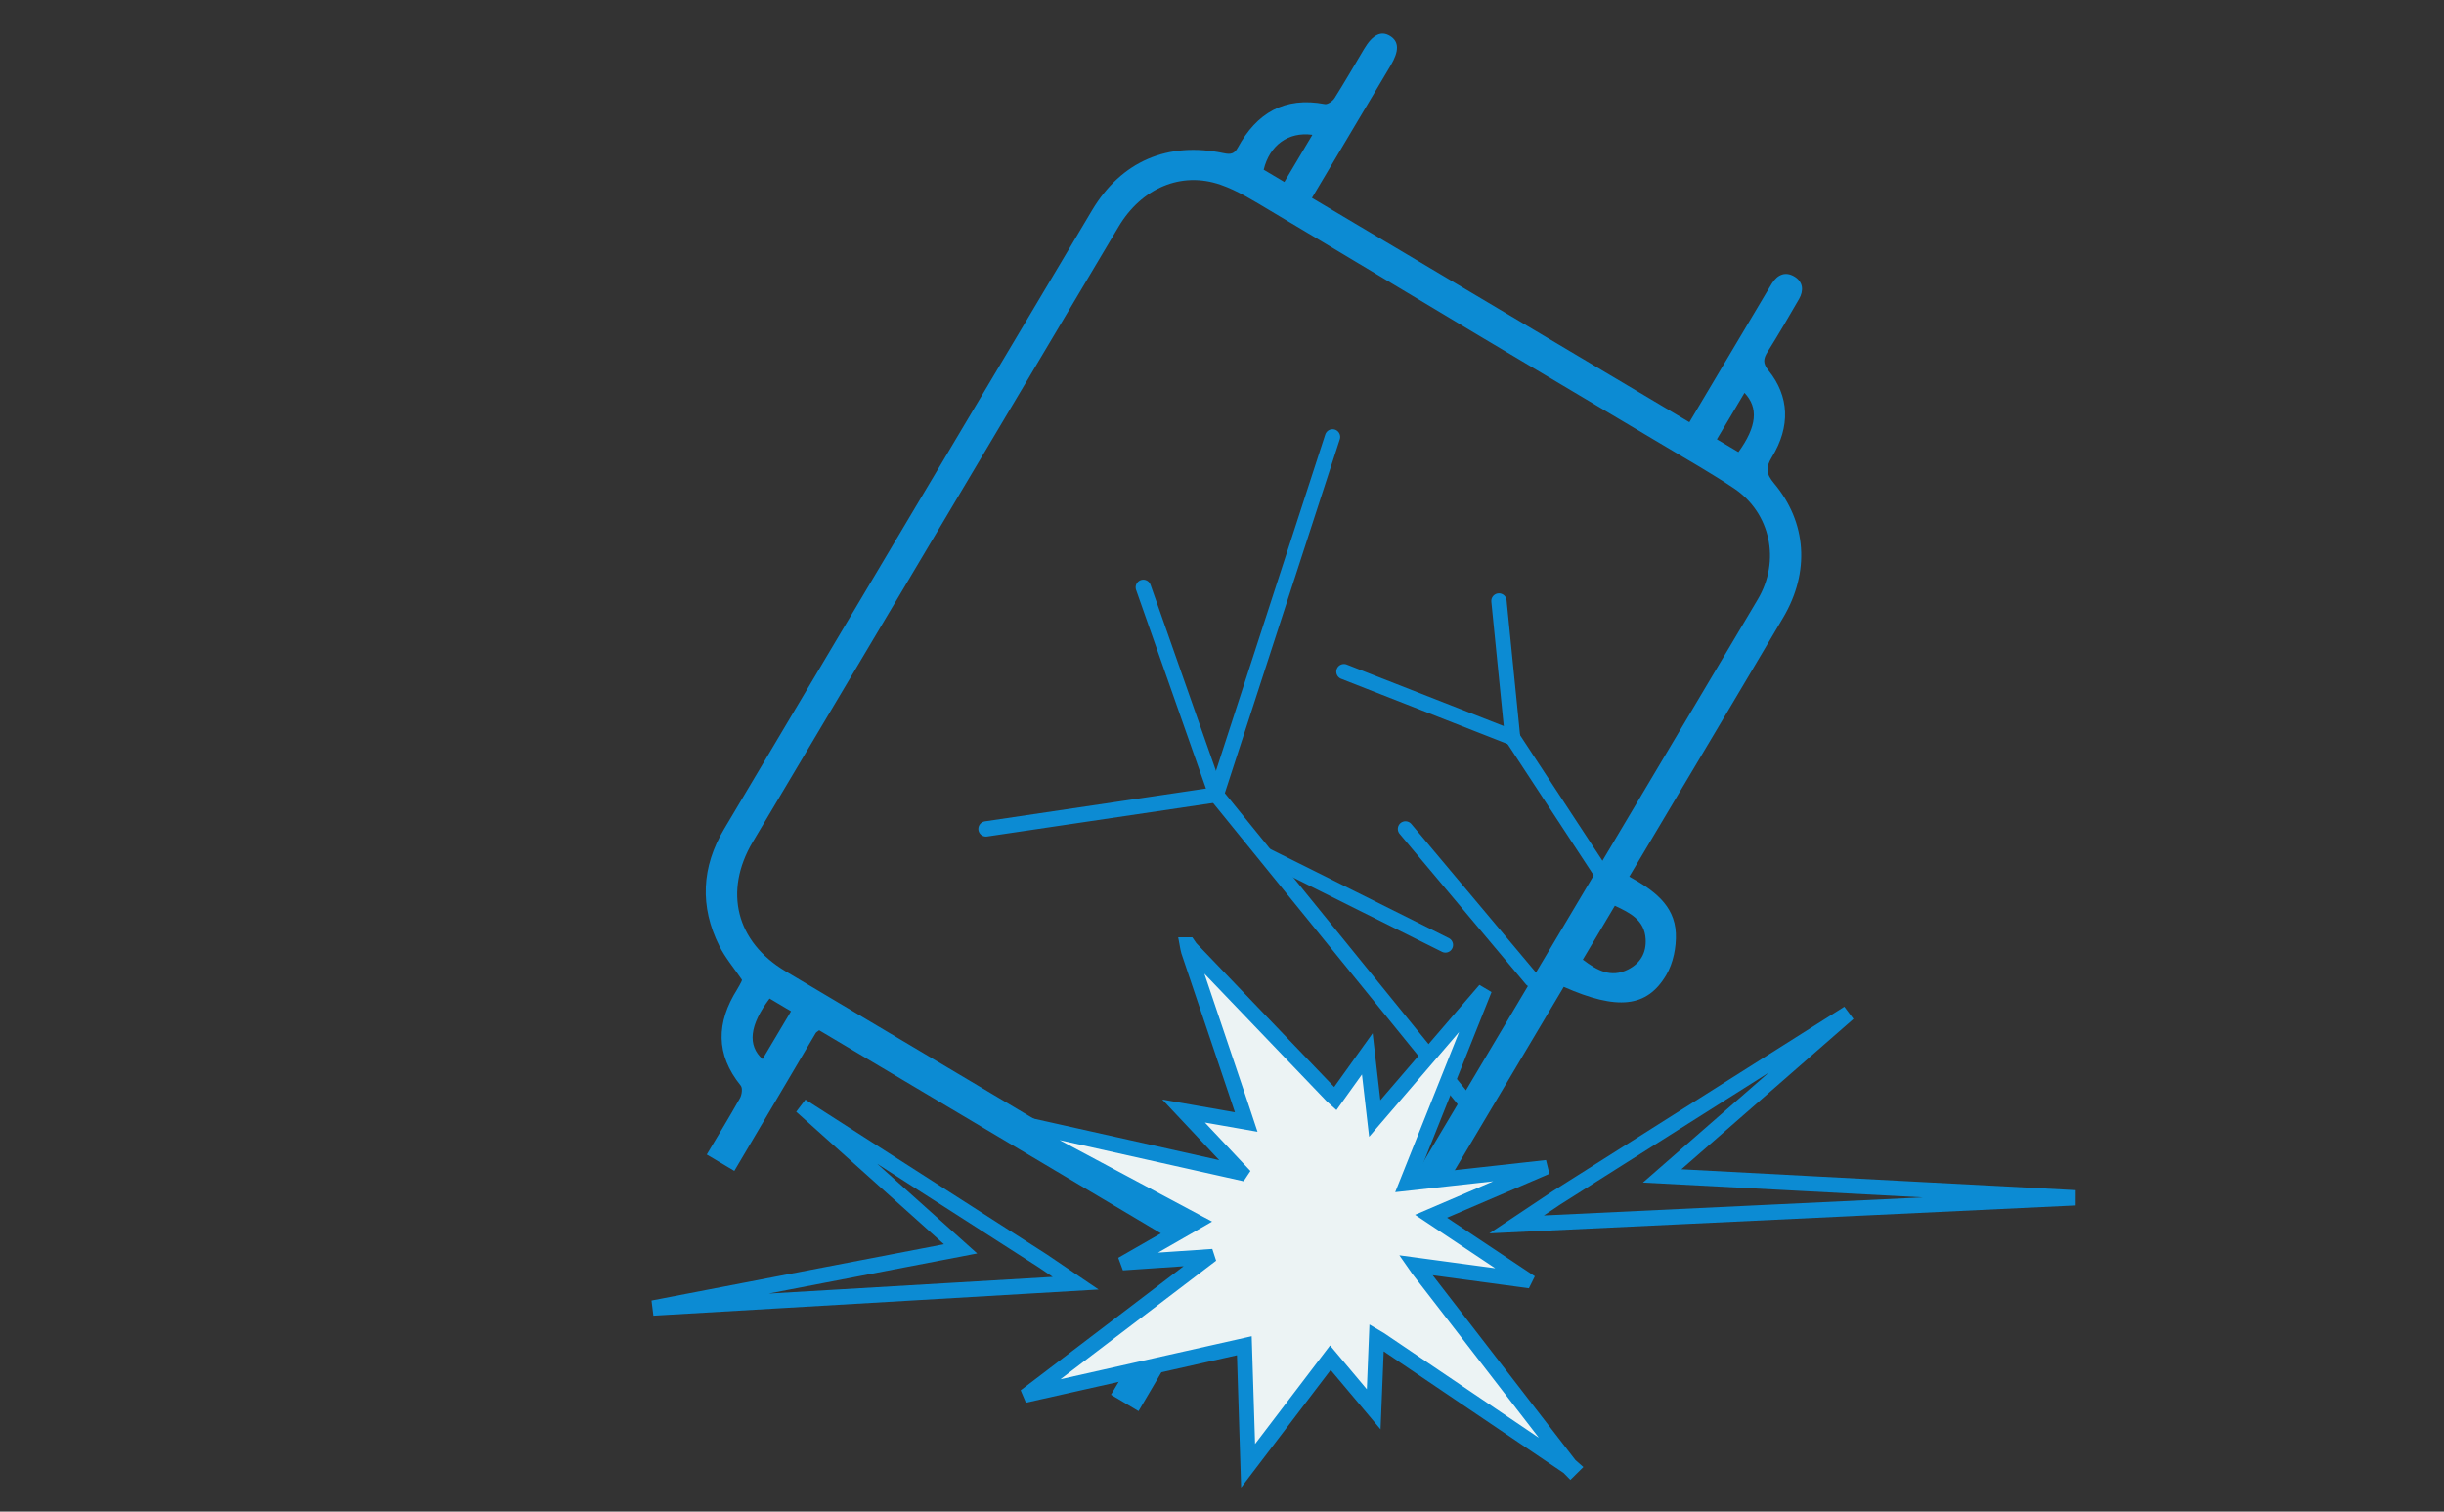 <?xml version="1.0" encoding="utf-8"?>
<!-- Generator: Adobe Illustrator 16.0.0, SVG Export Plug-In . SVG Version: 6.00 Build 0)  -->
<!DOCTYPE svg PUBLIC "-//W3C//DTD SVG 1.1//EN" "http://www.w3.org/Graphics/SVG/1.1/DTD/svg11.dtd">
<svg version="1.1" id="Layer_1" xmlns="http://www.w3.org/2000/svg" xmlns:xlink="http://www.w3.org/1999/xlink" x="0px" y="0px"
	 width="1277px" height="790px" viewBox="0 0 1277 790" enable-background="new 0 0 1277 790" xml:space="preserve">
<rect x="0" y="0" width="1277" height="790" fill="#333333" stroke="none"/>
<g id="Layer_2">
	<g>
		<path fill="#0C8BD3" d="M369.28,603.384c5.826-9.801,11.778-19.522,17.353-29.46c0.992-1.77,1.453-5.259,0.417-6.535
			c-13.307-16.393-12.724-33.1-1.894-50.299c0.865-1.372,1.597-2.832,2.333-4.28c0.2-0.392,0.174-0.896,0.156-0.793
			c-4.119-6.067-8.691-11.444-11.762-17.569c-10.373-20.726-9.355-41.294,2.483-61.216
			c64.043-107.782,128.061-215.578,192.212-323.292c15.313-25.708,39.563-36.059,68.91-29.867c3.432,0.724,5.463,0.419,7.268-2.909
			c9.827-18.104,24.424-26.772,45.484-22.754c1.479,0.28,4.097-1.579,5.082-3.138c5.334-8.456,10.321-17.133,15.441-25.725
			c4.458-7.482,8.925-9.665,13.644-6.697c4.62,2.904,4.713,7.808,0.215,15.383c-12.343,20.795-24.712,41.58-37.068,62.371
			c-1.279,2.151-2.559,4.302-4.058,6.825c65.93,39.19,131.206,77.991,197.211,117.225c1.4-2.357,2.667-4.487,3.933-6.616
			c12.242-20.594,24.479-41.188,36.722-61.779c0.833-1.399,1.643-2.814,2.511-4.191c2.936-4.641,7.133-6.373,11.854-3.445
			c4.431,2.747,4.808,7.26,2.266,11.662c-5.347,9.266-10.743,18.513-16.414,27.58c-2.237,3.577-2.603,5.951,0.401,9.664
			c10.954,13.529,11.648,29.3,1.845,45.37c-3.321,5.454-3.099,8.666,1.097,13.661c17.139,20.415,18.839,46.372,4.857,70.099
			c-25.157,42.68-50.58,85.204-75.895,127.795c-1.4,2.356-2.801,4.713-4.568,7.688c12.406,6.853,23.651,14.744,24.313,29.562
			c0.326,7.246-1.36,15.619-4.991,21.807c-10.047,17.111-25.571,18.593-53.568,6.249c-1.309,2.2-2.687,4.518-4.064,6.839
			c-24.127,40.585-48.246,81.179-72.382,121.764c-16.968,28.526-38.133,38.375-70.742,33.28c-1.854-0.29-4.722,1.033-5.947,2.554
			c-3.347,4.139-5.527,9.292-9.141,13.128c-9.421,10.012-21.316,13.759-34.877,11.426c-3.253-0.557-5.549-0.922-7.499,2.587
			c-5.654,10.157-11.663,20.112-17.532,30.148c-4.8-2.854-9.602-5.708-14.4-8.561c14.563-24.499,29.127-49,43.855-73.779
			c-65.892-39.168-131.115-77.937-196.321-116.695c-0.808,0.645-1.513,0.952-1.832,1.49c-14.187,23.986-28.343,47.994-42.501,71.998
			C378.881,609.089,374.08,606.234,369.28,603.384z M821.157,476.962c32.446-54.587,64.939-109.149,97.315-163.777
			c11.923-20.111,6.684-45.153-12.445-57.956c-11.565-7.738-23.701-14.627-35.663-21.761
			c-31.962-19.063-64.002-37.997-95.957-57.084c-36.935-22.067-73.76-44.32-110.741-66.307c-8.36-4.969-16.767-10.33-25.853-13.501
			c-20.635-7.197-41.387,1.77-53.358,21.9C520.727,225.637,457.024,332.819,393.328,440c-15.327,25.786-8.696,52.233,17.098,67.582
			c82.555,49.129,165.137,98.216,247.746,147.264c26.184,15.552,51.911,8.961,67.425-17.122
			C757.463,584.149,789.307,530.553,821.157,476.962z M827.034,501.518c7.338,5.561,14.602,9.735,23.693,5.133
			c6.409-3.243,9.522-8.71,9.131-15.821c-0.549-9.939-8.038-13.719-16.088-17.464C838.166,482.795,832.676,492.026,827.034,501.518z
			 M402.118,521.852c-10.536,14.001-11.608,24.494-3.684,31.677c4.909-8.259,9.819-16.519,14.875-25.024
			C409.439,526.205,405.921,524.112,402.118,521.852z M685.731,70.454c-12.636-1.75-22.394,5.536-25.447,18.235
			c3.554,2.112,7.062,4.198,10.794,6.417C676.015,86.804,680.727,78.875,685.731,70.454z M639.424,663.067
			c-5.181,8.713-10.054,16.909-15.028,25.281c12.091,1.746,20.554-4.451,25.931-18.8
			C646.89,667.504,643.381,665.418,639.424,663.067z M908.332,236.271c9.667-13.38,10.544-23.189,3.168-30.955
			c-4.767,8.021-9.533,16.039-14.424,24.265C900.992,231.906,904.477,233.979,908.332,236.271z"/>
	</g>
</g>
<g id="Layer_3">
	
		<line fill="none" stroke="#0C8BD3" stroke-width="8" stroke-linecap="round" stroke-miterlimit="10" x1="768.913" y1="579.734" x2="635.499" y2="415.348"/>
	
		<line fill="none" stroke="#0C8BD3" stroke-width="8" stroke-linecap="round" stroke-miterlimit="10" x1="635.499" y1="415.348" x2="515.188" y2="433.216"/>
	
		<line fill="none" stroke="#0C8BD3" stroke-width="8" stroke-linecap="round" stroke-miterlimit="10" x1="635.499" y1="415.348" x2="597.38" y2="306.948"/>
	
		<line fill="none" stroke="#0C8BD3" stroke-width="8" stroke-linecap="round" stroke-miterlimit="10" x1="635.499" y1="415.348" x2="696.249" y2="228.329"/>
	
		<line fill="none" stroke="#0C8BD3" stroke-width="8" stroke-linecap="round" stroke-miterlimit="10" x1="702.206" y1="351.023" x2="790.355" y2="385.568"/>
	
		<line fill="none" stroke="#0C8BD3" stroke-width="8" stroke-linecap="round" stroke-miterlimit="10" x1="790.355" y1="385.568" x2="783.207" y2="314.096"/>
	
		<line fill="none" stroke="#0C8BD3" stroke-width="8" stroke-linecap="round" stroke-miterlimit="10" x1="790.355" y1="385.568" x2="838.003" y2="458.231"/>
	
		<line fill="none" stroke="#0C8BD3" stroke-width="8" stroke-linecap="round" stroke-miterlimit="10" x1="800.389" y1="511.91" x2="734.369" y2="433.216"/>
	
		<line fill="none" stroke="#0C8BD3" stroke-width="8" stroke-linecap="round" stroke-miterlimit="10" x1="662.301" y1="447.475" x2="755.232" y2="493.862"/>
</g>
<g id="Layer_4">
	<polygon fill="none" stroke="#0C8BD3" stroke-width="8" stroke-linecap="round" stroke-miterlimit="10" points="813.29,626.004 
		965.798,529.511 868.485,614.557 1084.369,626.004 792.438,639.905 	"/>
	<polygon fill="none" stroke="#0C8BD3" stroke-width="8" stroke-linecap="round" stroke-miterlimit="10" points="544.708,658.88 
		418.688,578.043 501.898,652.673 341.165,683.604 562.023,670.627 	"/>
	<g>
		<path fill="#ECF3F4" stroke="#0C8BD3" stroke-width="8" stroke-miterlimit="10" d="M820.553,767.785
			c-0.414-0.416-0.771-0.913-1.246-1.234c-32.79-22.185-65.592-44.355-98.391-66.525c-0.378-0.256-0.783-0.468-1.65-0.98
			c-0.501,12.517-0.989,24.715-1.5,37.485c-7.683-9.139-15.057-17.911-22.651-26.948c-14.308,18.798-28.451,37.379-42.978,56.464
			c-0.668-21.249-1.314-41.842-1.969-62.729c-37.418,8.415-74.572,16.772-111.726,25.128c-0.078-0.185-0.155-0.371-0.235-0.556
			c30.843-23.487,61.684-46.975,92.527-70.461c-0.055-0.167-0.109-0.332-0.164-0.501c-13.72,0.933-27.438,1.864-41.157,2.8
			c-0.071-0.189-0.141-0.378-0.211-0.569c11.846-6.8,23.694-13.602,35.881-20.598c-32.736-17.499-65.059-34.78-97.384-52.062
			c0.064-0.174,0.127-0.35,0.19-0.523c40.03,8.958,80.056,17.921,120.085,26.879c0.099-0.15,0.198-0.299,0.298-0.448
			c-9.809-10.438-19.617-20.876-29.844-31.764c11.18,1.965,21.763,3.822,32.725,5.748c-1.206-3.635-2.271-6.903-3.37-10.161
			c-8.909-26.415-17.83-52.825-26.722-79.244c-0.335-0.997-0.417-2.08-0.616-3.123c0.155,0,0.31,0,0.464,0
			c0.424,0.605,0.775,1.282,1.281,1.811c24.612,25.705,49.237,51.399,73.864,77.089c0.458,0.477,0.981,0.89,1.586,1.431
			c5.572-7.778,11.003-15.361,16.775-23.424c1.331,11.557,2.571,22.334,3.889,33.784c18.829-21.927,37.187-43.303,55.545-64.678
			c0.166,0.097,0.331,0.194,0.499,0.293c-13.012,32.613-26.023,65.226-39.169,98.176c23.561-2.612,46.553-5.161,69.544-7.713
			c0.042,0.176,0.084,0.345,0.127,0.519c-18.908,8.111-37.819,16.222-57.126,24.503c16.671,11.118,32.874,21.92,49.073,32.725
			c-0.092,0.183-0.185,0.363-0.276,0.546c-18.774-2.54-37.548-5.08-56.872-7.691c0.752,1.081,1.113,1.651,1.522,2.183
			c26.275,34.043,52.552,68.085,78.845,102.115c0.396,0.515,0.971,0.889,1.462,1.329
			C821.172,767.166,820.862,767.478,820.553,767.785z"/>
	</g>
</g>
</svg>
